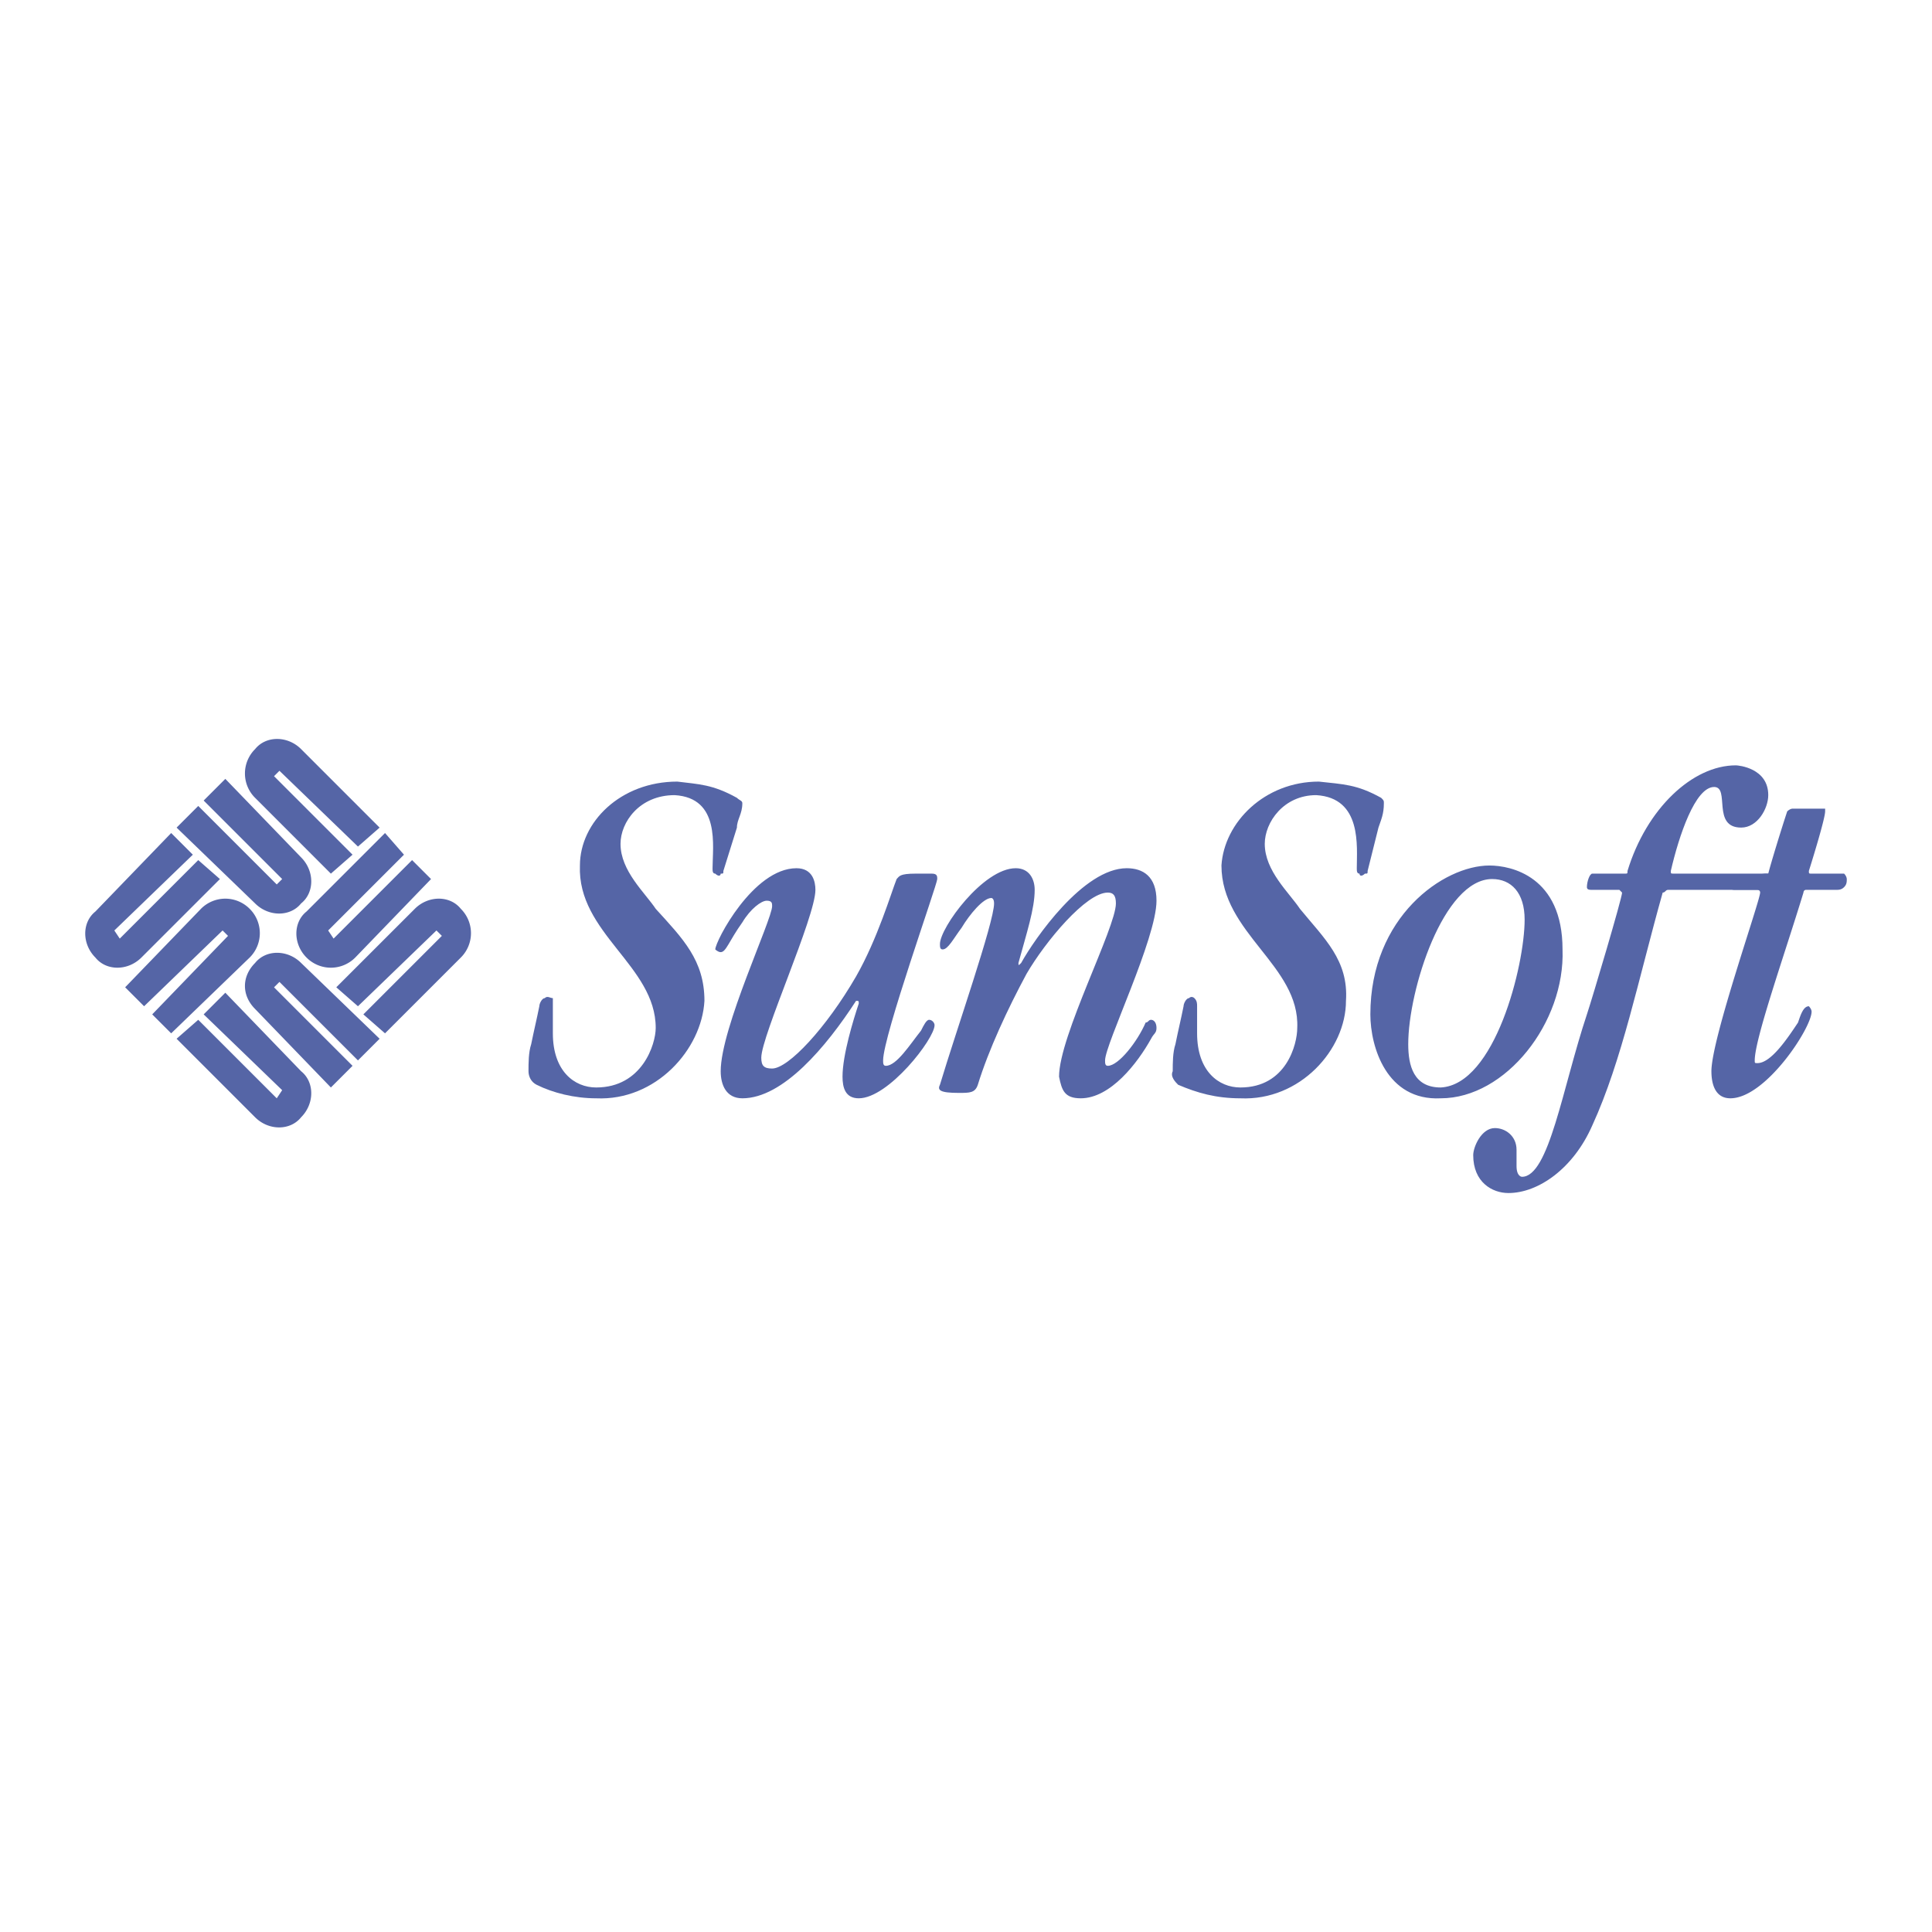 <svg xmlns="http://www.w3.org/2000/svg" width="2500" height="2500" viewBox="0 0 192.756 192.756"><g fill-rule="evenodd" clip-rule="evenodd"><path fill="#fff" d="M0 0h192.756v192.756H0V0z"/><path d="M57.859 86.352c-.27 6.752 7.562 9.992 7.562 16.204 0 1.621-1.35 5.942-5.941 5.942-2.161 0-4.321-1.621-4.321-5.401v-2.701-.811c-.271 0-.541-.27-.811 0-.27 0-.54.54-.54.811-.27 1.351-.54 2.431-.81 3.781-.27.81-.27 1.891-.27 2.7 0 .54.27 1.08.81 1.351 1.621.811 3.781 1.351 5.941 1.351 5.941.27 10.533-4.861 10.803-9.723 0-4.051-2.161-6.212-4.862-9.183-1.08-1.62-3.511-3.781-3.511-6.481 0-2.161 1.891-4.861 5.401-4.861 4.591.27 3.781 5.131 3.781 7.292 0 .27 0 .54.27.54.27.27.54.27.54 0 .27 0 .27 0 .27-.27l1.351-4.321c0-.811.54-1.35.54-2.431 0-.27-.27-.27-.54-.541-2.431-1.35-3.781-1.35-5.942-1.62-5.67-.001-9.721 4.051-9.721 8.372z" fill="#5565a6"/><path d="M71.363 94.724s.27.271.54.271c.54 0 .81-1.081 2.161-2.971.81-1.351 1.89-2.161 2.431-2.161.54 0 .54.27.54.54 0 1.35-5.131 12.153-5.131 16.474 0 1.351.54 2.701 2.161 2.701 4.051 0 8.372-5.132 11.343-9.723.27 0 .27 0 .27.27-.54 1.621-1.62 5.132-1.62 7.292 0 1.081.27 2.161 1.62 2.161 2.971 0 7.562-5.942 7.562-7.292 0-.271-.27-.54-.54-.54s-.541.54-.81 1.08c-1.08 1.351-2.431 3.511-3.511 3.511-.271 0-.271-.27-.271-.54 0-2.431 5.401-17.555 5.401-18.095 0-.27 0-.54-.54-.54h-1.62c-1.621 0-1.621.27-1.891.54-.541 1.351-1.891 5.941-4.051 9.723-2.971 5.131-6.752 9.182-8.373 9.182-.81 0-1.081-.27-1.081-1.08 0-2.16 5.401-14.043 5.401-16.744 0-.81-.27-2.16-1.89-2.16-4.32-.001-8.101 7.291-8.101 8.101zM112.414 86.622c-4.322 0-9.184 7.021-10.533 9.452-.27.27-.27.27-.27 0 .811-2.971 1.619-5.401 1.619-7.292 0-1.08-.539-2.16-1.891-2.16-3.24 0-7.561 5.941-7.561 7.562 0 .271 0 .54.27.54.54 0 1.08-1.08 1.89-2.16.811-1.351 2.161-2.971 2.971-2.971 0 0 .27 0 .27.54 0 1.891-3.781 12.693-5.401 18.095-.271.54 0 .811 1.89.811 1.081 0 1.62 0 1.89-.811 1.082-3.511 2.973-7.562 4.863-11.073 1.889-3.241 5.941-8.102 8.102-8.102.539 0 .811.27.811 1.08 0 2.431-5.672 13.233-5.672 17.284.27 1.351.539 2.161 2.16 2.161 2.971 0 5.672-3.511 7.021-5.942.27-.539.541-.539.541-1.08 0-.54-.271-.81-.541-.81s-.27.27-.539.27c-.811 1.891-2.701 4.321-3.781 4.321-.27 0-.27-.27-.27-.54 0-1.62 5.131-12.153 5.131-15.934.001-2.431-1.351-3.241-2.97-3.241zM121.865 86.352c0 6.752 7.832 9.992 7.562 16.204 0 1.621-1.08 5.942-5.672 5.942-2.16 0-4.32-1.621-4.32-5.401v-2.701c0-.271 0-.54-.27-.811 0 0-.271-.27-.541 0-.27 0-.541.54-.541.811-.27 1.351-.539 2.431-.809 3.781-.271.81-.271 1.891-.271 2.7-.27.54.271 1.08.541 1.351 1.891.811 3.781 1.351 6.211 1.351 5.941.27 10.533-4.861 10.533-9.723.27-4.051-2.16-6.212-4.592-9.183-1.08-1.62-3.51-3.781-3.51-6.481 0-2.161 1.891-4.861 5.131-4.861 4.592.27 4.051 5.131 4.051 7.292 0 .27 0 .54.27.54 0 .27.271.27.541 0 .27 0 .27 0 .27-.27l1.08-4.321c.271-.811.541-1.35.541-2.431 0-.27 0-.27-.27-.541-2.432-1.35-3.781-1.35-6.213-1.62-5.399-.001-9.45 4.051-9.722 8.372zM136.721 101.206c0 3.24 1.619 8.642 7.021 8.372 6.48 0 12.422-7.562 12.152-14.854 0-7.292-5.131-8.372-7.291-8.372-4.591 0-11.882 5.131-11.882 14.854zm15.392-9.453c0 4.591-2.971 16.475-8.371 16.745-2.701 0-3.242-2.161-3.242-4.321 0-5.401 3.512-16.475 8.373-16.475 1.891 0 3.24 1.351 3.24 4.051z" fill="#5565a6"/><path d="M173.18 76.359c-4.322 0-8.912 4.321-10.803 10.533 0 .27 0 .27-.27.27h-3.242c-.27 0-.539.81-.539 1.35 0 .27.27.27.539.27h2.701l.27.271c0 .54-2.971 10.532-3.51 12.153-2.432 7.292-3.781 16.204-6.482 16.204 0 0-.539 0-.539-1.081v-1.62c0-1.351-1.082-2.16-2.162-2.16-1.35 0-2.16 1.891-2.16 2.7 0 2.701 1.891 3.781 3.512 3.781 2.971 0 6.48-2.431 8.371-6.752 2.971-6.481 4.592-14.584 7.021-23.226.271 0 .271-.271.541-.271h10.262l.271-1.62h-9.994c-.27 0-.27 0-.27-.27.811-3.511 2.432-8.373 4.322-8.373 1.619 0-.271 4.051 2.699 4.051 1.621 0 2.701-1.891 2.701-3.241.001-2.699-2.97-2.969-3.239-2.969z" fill="#5565a6"/><path d="M178.852 80.68c-.271 0-.541.27-.541.27-.539 1.621-1.621 5.131-1.891 6.212h-.27c-.27 0-1.621.27-2.432.27-.539 0-1.08.54-1.08 1.08 0 .27.271.27.541.27h2.16s.27 0 .27.271c0 .81-4.861 14.583-4.861 17.824 0 1.08.271 2.701 1.891 2.701 3.512 0 8.104-7.022 8.104-8.643 0-.271-.271-.54-.271-.54-.539 0-.811.811-1.08 1.62-1.08 1.62-2.701 4.052-4.051 4.052-.27 0-.27 0-.27-.271 0-2.161 2.971-10.533 4.861-16.744 0 0 0-.271.27-.271h2.971c.27 0 .541 0 .811-.27s.27-.54.27-.81c0 0 0-.27-.27-.54h-3.24c-.271 0-.271 0-.271-.27 0 0 1.621-5.132 1.621-5.942v-.27h-.811l-2.431.001zM14.108 95.534c-1.351 1.351-3.511 1.351-4.591 0-1.351-1.351-1.351-3.511 0-4.591l7.562-7.832 2.16 2.161-7.832 7.562.541.81 7.832-7.832 2.161 1.891-7.833 7.831zM20.049 90.673a3.422 3.422 0 0 1 4.861 0 3.423 3.423 0 0 1 0 4.861l-7.832 7.562-1.891-1.891 7.562-7.833-.541-.54-7.832 7.562-1.89-1.891 7.563-7.83zM30.042 106.877c1.35 1.08 1.35 3.241 0 4.592-1.081 1.351-3.241 1.351-4.591 0l-7.832-7.833 2.16-1.89 7.832 7.832.541-.811-7.832-7.562 2.161-2.161 7.561 7.833zM25.451 100.665c-1.351-1.35-1.351-3.24 0-4.591 1.08-1.351 3.241-1.351 4.591 0l7.832 7.562-2.161 2.161-7.832-7.832-.54.54 7.832 7.832-2.161 2.161-7.561-7.833zM35.443 95.534a3.423 3.423 0 0 1-4.862 0c-1.35-1.351-1.35-3.511 0-4.591l7.833-7.832 1.89 2.161-7.562 7.562.54.81 7.832-7.832 1.891 1.891-7.562 7.831zM41.385 90.673c1.35-1.351 3.511-1.351 4.591 0a3.422 3.422 0 0 1 0 4.861l-7.562 7.562-2.161-1.891 7.832-7.833-.54-.54-7.832 7.562-2.161-1.891 7.833-7.83zM30.042 85.542c1.35 1.351 1.35 3.511 0 4.591-1.081 1.35-3.241 1.35-4.591 0l-7.832-7.562 2.16-2.161 7.832 7.832.541-.54-7.832-7.832 2.161-2.161 7.561 7.833zM25.451 79.6a3.422 3.422 0 0 1 0-4.861c1.08-1.351 3.241-1.351 4.591 0l7.832 7.832-2.161 1.891-7.832-7.562-.54.54 7.832 7.832-2.161 1.891-7.561-7.563z" fill="#5565a6"/></g></svg>